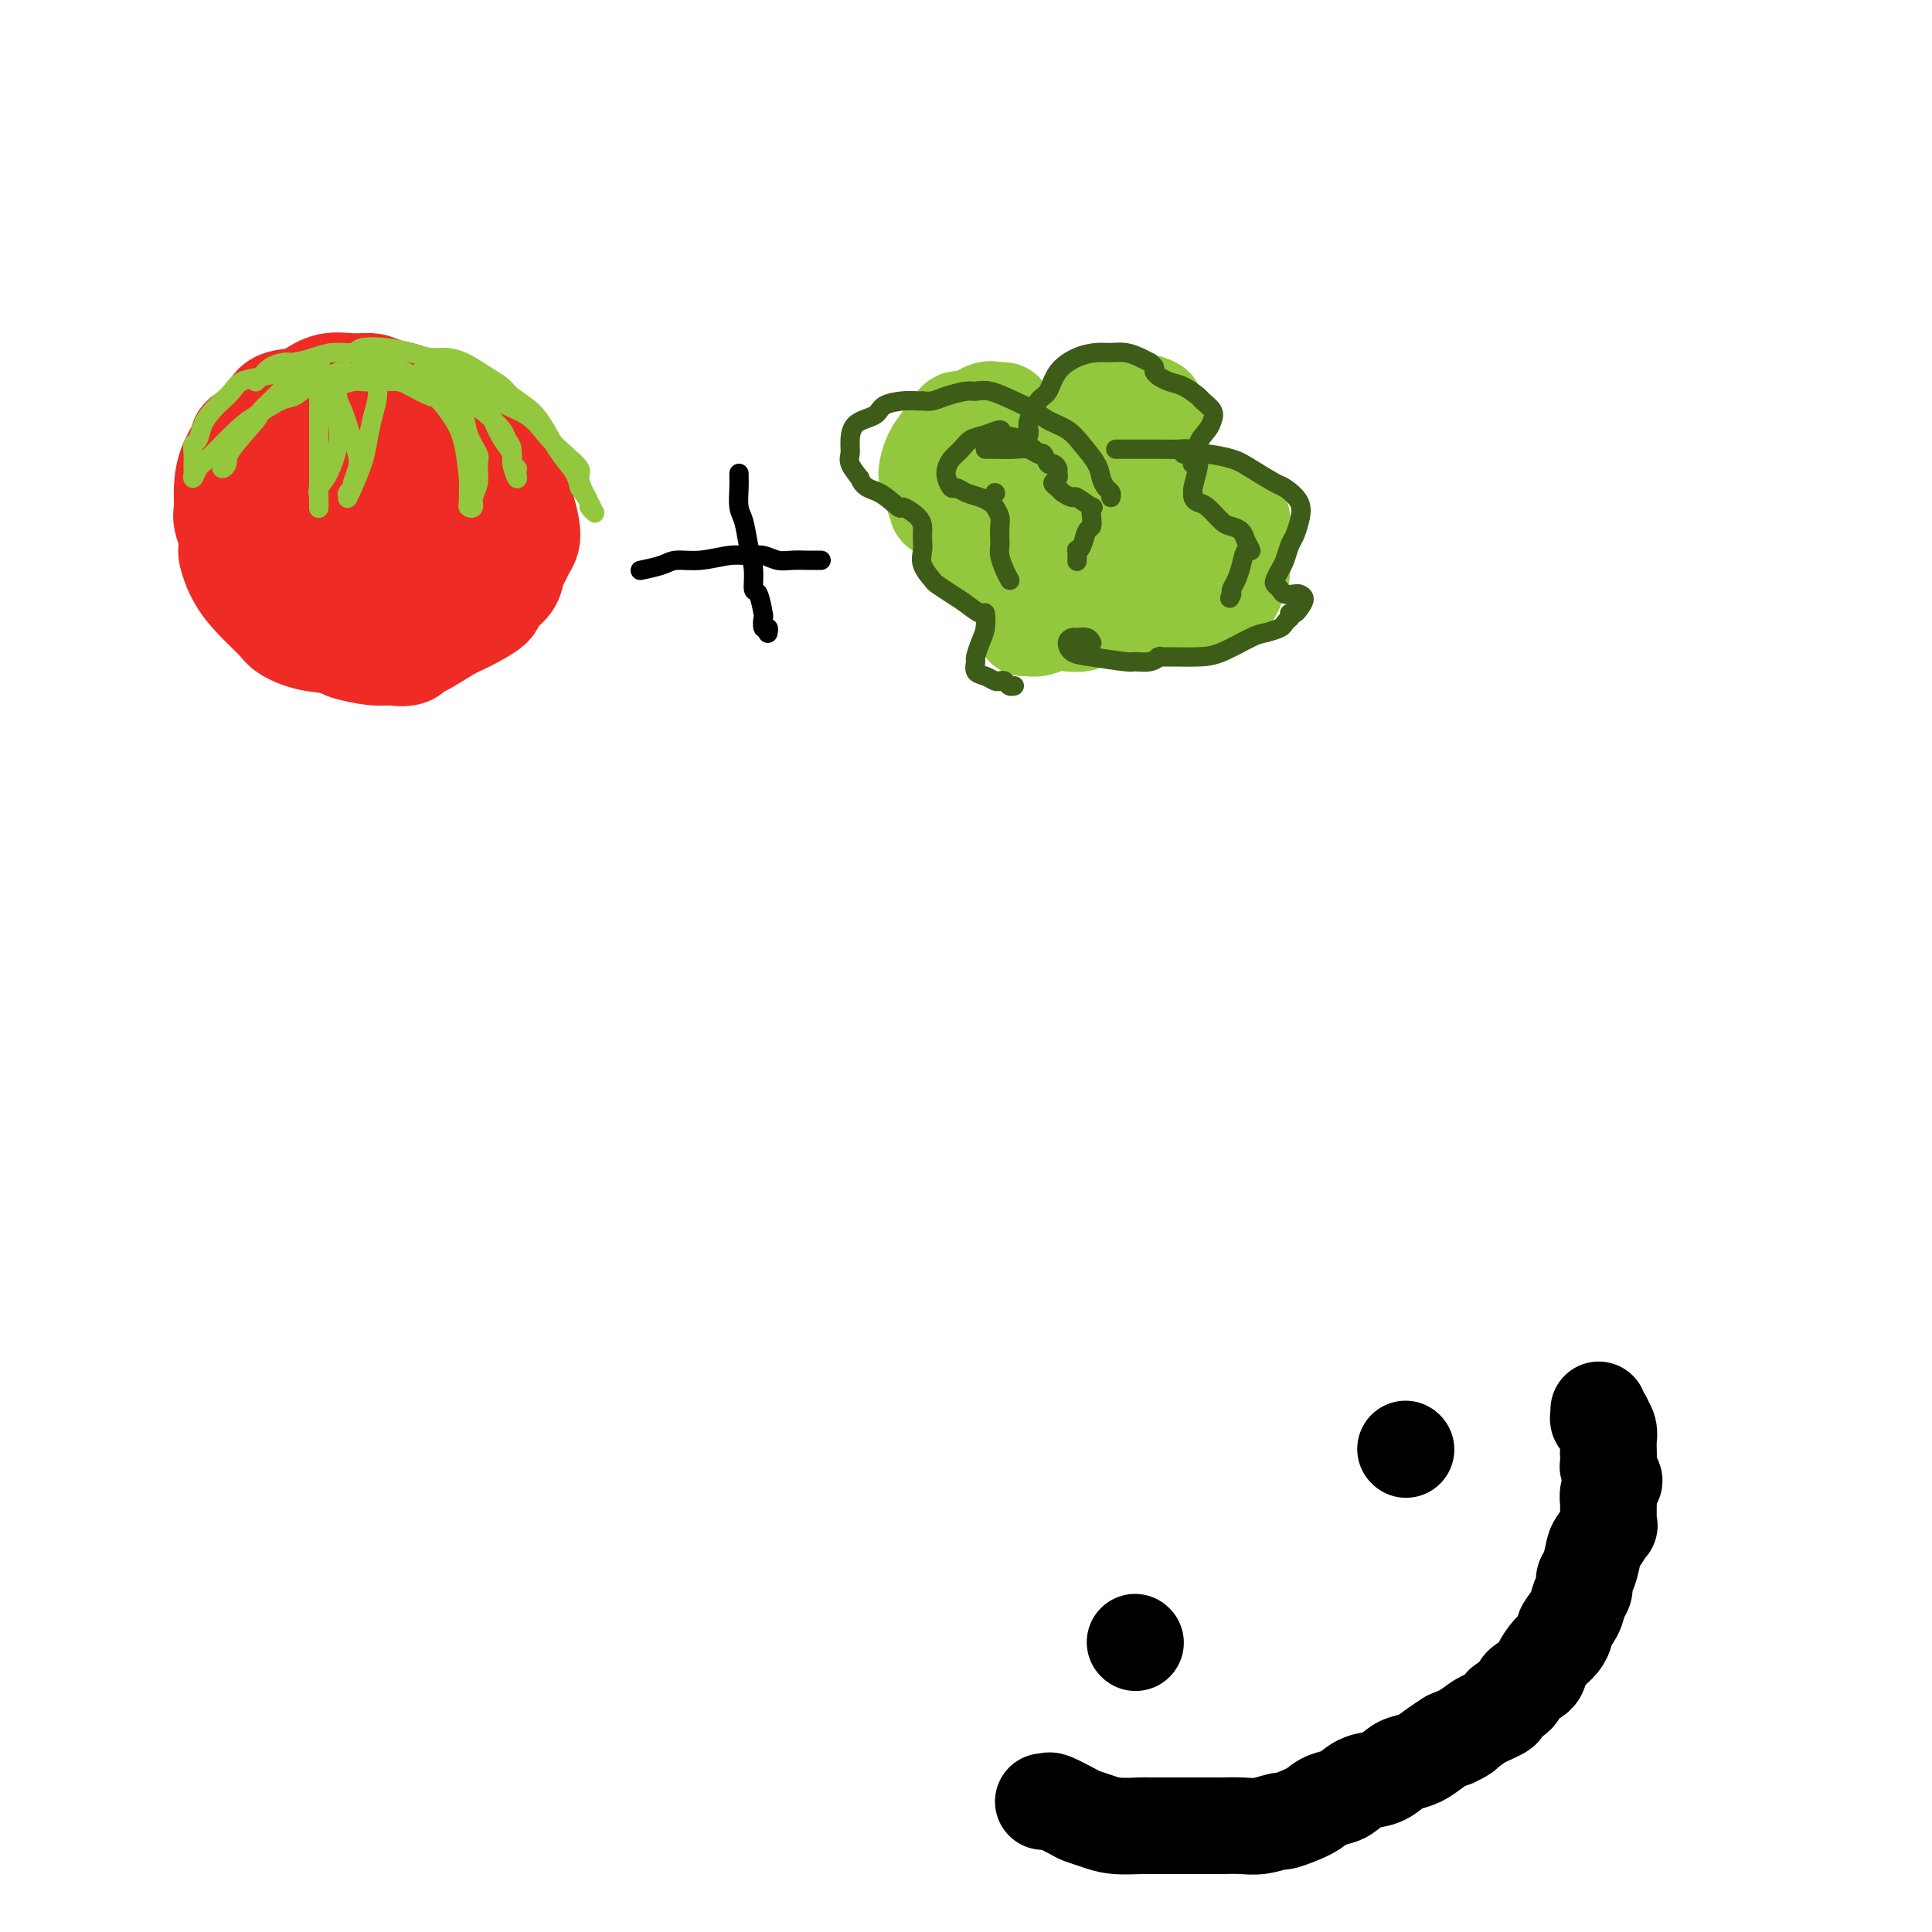 <svg viewBox='0 0 400 400' version='1.1' xmlns='http://www.w3.org/2000/svg' xmlns:xlink='http://www.w3.org/1999/xlink'><g fill='none' stroke='#EE2B24' stroke-width='20' stroke-linecap='round' stroke-linejoin='round'><path d='M69,99c0.000,0.000 0.100,0.100 0.1,0.1'/><path d='M62,97c-0.015,0.294 -0.029,0.589 0,1c0.029,0.411 0.103,0.940 0,2c-0.103,1.060 -0.383,2.651 0,4c0.383,1.349 1.430,2.456 2,3c0.570,0.544 0.661,0.523 1,1c0.339,0.477 0.924,1.450 2,2c1.076,0.550 2.644,0.676 4,1c1.356,0.324 2.500,0.845 3,1c0.500,0.155 0.358,-0.056 1,0c0.642,0.056 2.070,0.378 3,0c0.930,-0.378 1.363,-1.456 2,-2c0.637,-0.544 1.477,-0.556 2,-1c0.523,-0.444 0.730,-1.322 1,-2c0.270,-0.678 0.605,-1.157 1,-2c0.395,-0.843 0.851,-2.049 1,-3c0.149,-0.951 -0.010,-1.645 0,-2c0.010,-0.355 0.188,-0.370 0,-1c-0.188,-0.630 -0.743,-1.874 -1,-3c-0.257,-1.126 -0.217,-2.134 -1,-3c-0.783,-0.866 -2.388,-1.591 -3,-2c-0.612,-0.409 -0.232,-0.501 -1,-1c-0.768,-0.499 -2.684,-1.403 -4,-2c-1.316,-0.597 -2.032,-0.887 -3,-1c-0.968,-0.113 -2.188,-0.050 -3,0c-0.812,0.050 -1.218,0.085 -2,0c-0.782,-0.085 -1.941,-0.292 -3,0c-1.059,0.292 -2.017,1.083 -3,2c-0.983,0.917 -1.992,1.958 -3,3'/><path d='M58,92c-1.098,0.985 -0.842,0.948 -1,2c-0.158,1.052 -0.730,3.195 -1,5c-0.270,1.805 -0.239,3.274 0,5c0.239,1.726 0.687,3.709 1,5c0.313,1.291 0.491,1.891 1,3c0.509,1.109 1.349,2.729 2,4c0.651,1.271 1.113,2.195 2,3c0.887,0.805 2.198,1.491 3,2c0.802,0.509 1.095,0.842 2,1c0.905,0.158 2.422,0.140 4,0c1.578,-0.140 3.216,-0.402 5,-1c1.784,-0.598 3.714,-1.530 5,-2c1.286,-0.470 1.927,-0.477 3,-1c1.073,-0.523 2.578,-1.563 4,-3c1.422,-1.437 2.761,-3.273 4,-5c1.239,-1.727 2.378,-3.346 3,-4c0.622,-0.654 0.726,-0.343 1,-1c0.274,-0.657 0.716,-2.281 1,-4c0.284,-1.719 0.410,-3.534 0,-5c-0.410,-1.466 -1.354,-2.582 -2,-3c-0.646,-0.418 -0.993,-0.136 -2,-1c-1.007,-0.864 -2.673,-2.872 -4,-4c-1.327,-1.128 -2.315,-1.376 -4,-2c-1.685,-0.624 -4.068,-1.624 -5,-2c-0.932,-0.376 -0.411,-0.128 -1,0c-0.589,0.128 -2.286,0.136 -4,0c-1.714,-0.136 -3.446,-0.418 -5,0c-1.554,0.418 -2.932,1.535 -4,2c-1.068,0.465 -1.826,0.279 -3,1c-1.174,0.721 -2.764,2.349 -4,4c-1.236,1.651 -2.118,3.326 -3,5'/><path d='M56,96c-1.473,2.011 -1.657,2.539 -2,4c-0.343,1.461 -0.847,3.856 -1,5c-0.153,1.144 0.044,1.036 0,2c-0.044,0.964 -0.330,3.001 0,5c0.330,1.999 1.275,3.959 2,5c0.725,1.041 1.228,1.163 2,2c0.772,0.837 1.811,2.390 3,4c1.189,1.610 2.528,3.275 4,4c1.472,0.725 3.078,0.508 5,1c1.922,0.492 4.160,1.694 6,2c1.840,0.306 3.283,-0.285 5,-1c1.717,-0.715 3.707,-1.554 5,-2c1.293,-0.446 1.890,-0.497 3,-1c1.110,-0.503 2.732,-1.456 4,-3c1.268,-1.544 2.181,-3.679 3,-5c0.819,-1.321 1.545,-1.827 2,-3c0.455,-1.173 0.641,-3.014 1,-4c0.359,-0.986 0.892,-1.117 1,-2c0.108,-0.883 -0.208,-2.519 0,-4c0.208,-1.481 0.940,-2.808 1,-4c0.060,-1.192 -0.551,-2.248 -1,-3c-0.449,-0.752 -0.738,-1.198 -1,-2c-0.262,-0.802 -0.499,-1.958 -1,-3c-0.501,-1.042 -1.265,-1.970 -2,-3c-0.735,-1.030 -1.439,-2.160 -2,-3c-0.561,-0.840 -0.979,-1.388 -2,-2c-1.021,-0.612 -2.645,-1.288 -4,-2c-1.355,-0.712 -2.442,-1.461 -4,-2c-1.558,-0.539 -3.588,-0.868 -5,-1c-1.412,-0.132 -2.206,-0.066 -3,0'/><path d='M75,80c-3.096,-0.889 -2.837,-0.610 -4,0c-1.163,0.610 -3.747,1.551 -5,2c-1.253,0.449 -1.175,0.407 -2,1c-0.825,0.593 -2.553,1.823 -4,3c-1.447,1.177 -2.612,2.302 -4,4c-1.388,1.698 -2.999,3.968 -4,5c-1.001,1.032 -1.394,0.826 -2,2c-0.606,1.174 -1.426,3.727 -2,6c-0.574,2.273 -0.903,4.267 -1,6c-0.097,1.733 0.037,3.206 0,4c-0.037,0.794 -0.244,0.908 0,2c0.244,1.092 0.940,3.161 2,5c1.060,1.839 2.485,3.448 4,5c1.515,1.552 3.119,3.047 4,4c0.881,0.953 1.038,1.362 2,2c0.962,0.638 2.728,1.503 5,2c2.272,0.497 5.048,0.625 7,1c1.952,0.375 3.079,0.996 5,1c1.921,0.004 4.635,-0.608 6,-1c1.365,-0.392 1.382,-0.564 3,-1c1.618,-0.436 4.837,-1.135 7,-2c2.163,-0.865 3.271,-1.897 5,-3c1.729,-1.103 4.079,-2.277 5,-3c0.921,-0.723 0.414,-0.994 1,-2c0.586,-1.006 2.264,-2.747 3,-4c0.736,-1.253 0.530,-2.018 1,-3c0.470,-0.982 1.615,-2.180 2,-3c0.385,-0.820 0.010,-1.261 0,-2c-0.010,-0.739 0.343,-1.776 0,-3c-0.343,-1.224 -1.384,-2.635 -2,-4c-0.616,-1.365 -0.808,-2.682 -1,-4'/><path d='M106,100c-0.864,-2.253 -1.523,-1.386 -2,-2c-0.477,-0.614 -0.770,-2.710 -2,-4c-1.230,-1.290 -3.395,-1.774 -5,-3c-1.605,-1.226 -2.649,-3.193 -3,-4c-0.351,-0.807 -0.008,-0.455 -1,-1c-0.992,-0.545 -3.321,-1.988 -5,-3c-1.679,-1.012 -2.710,-1.593 -4,-2c-1.290,-0.407 -2.840,-0.638 -4,-1c-1.160,-0.362 -1.932,-0.853 -3,-1c-1.068,-0.147 -2.433,0.052 -4,0c-1.567,-0.052 -3.338,-0.355 -5,0c-1.662,0.355 -3.216,1.370 -4,2c-0.784,0.630 -0.797,0.877 -2,1c-1.203,0.123 -3.597,0.121 -5,1c-1.403,0.879 -1.816,2.639 -3,4c-1.184,1.361 -3.140,2.321 -4,3c-0.860,0.679 -0.624,1.075 -1,2c-0.376,0.925 -1.363,2.378 -2,4c-0.637,1.622 -0.923,3.412 -1,5c-0.077,1.588 0.057,2.974 0,4c-0.057,1.026 -0.303,1.690 0,3c0.303,1.310 1.155,3.265 2,5c0.845,1.735 1.684,3.252 3,5c1.316,1.748 3.109,3.729 4,5c0.891,1.271 0.879,1.832 2,3c1.121,1.168 3.374,2.944 5,4c1.626,1.056 2.626,1.394 4,2c1.374,0.606 3.121,1.482 4,2c0.879,0.518 0.891,0.678 2,1c1.109,0.322 3.317,0.806 5,1c1.683,0.194 2.842,0.097 4,0'/><path d='M81,136c4.020,0.719 4.570,-0.483 5,-1c0.430,-0.517 0.739,-0.350 2,-1c1.261,-0.650 3.473,-2.116 5,-3c1.527,-0.884 2.370,-1.185 4,-2c1.630,-0.815 4.047,-2.144 5,-3c0.953,-0.856 0.440,-1.241 1,-2c0.560,-0.759 2.192,-1.894 3,-3c0.808,-1.106 0.792,-2.185 1,-3c0.208,-0.815 0.641,-1.367 1,-2c0.359,-0.633 0.644,-1.348 1,-2c0.356,-0.652 0.782,-1.241 1,-2c0.218,-0.759 0.226,-1.689 0,-3c-0.226,-1.311 -0.686,-3.004 -1,-4c-0.314,-0.996 -0.481,-1.296 -1,-2c-0.519,-0.704 -1.390,-1.811 -2,-3c-0.610,-1.189 -0.959,-2.461 -2,-4c-1.041,-1.539 -2.776,-3.344 -4,-4c-1.224,-0.656 -1.939,-0.163 -3,-1c-1.061,-0.837 -2.468,-3.003 -4,-4c-1.532,-0.997 -3.188,-0.824 -5,-1c-1.812,-0.176 -3.778,-0.702 -5,-1c-1.222,-0.298 -1.699,-0.369 -3,0c-1.301,0.369 -3.427,1.176 -5,2c-1.573,0.824 -2.592,1.664 -3,2c-0.408,0.336 -0.204,0.168 0,0'/></g>
<g fill='none' stroke='#93C83E' stroke-width='20' stroke-linecap='round' stroke-linejoin='round'><path d='M197,102c0.230,0.803 0.460,1.607 1,2c0.540,0.393 1.391,0.376 2,1c0.609,0.624 0.975,1.889 2,4c1.025,2.111 2.707,5.068 4,7c1.293,1.932 2.197,2.839 3,4c0.803,1.161 1.505,2.577 2,3c0.495,0.423 0.781,-0.148 1,0c0.219,0.148 0.369,1.013 0,1c-0.369,-0.013 -1.258,-0.904 -2,-2c-0.742,-1.096 -1.337,-2.396 -2,-3c-0.663,-0.604 -1.392,-0.513 -3,-2c-1.608,-1.487 -4.094,-4.551 -5,-6c-0.906,-1.449 -0.232,-1.284 -1,-2c-0.768,-0.716 -2.977,-2.312 -4,-3c-1.023,-0.688 -0.860,-0.467 -1,-1c-0.140,-0.533 -0.583,-1.821 -1,-3c-0.417,-1.179 -0.809,-2.251 -1,-3c-0.191,-0.749 -0.180,-1.176 0,-2c0.180,-0.824 0.531,-2.046 1,-3c0.469,-0.954 1.057,-1.639 2,-3c0.943,-1.361 2.242,-3.398 3,-4c0.758,-0.602 0.976,0.230 2,0c1.024,-0.230 2.852,-1.524 4,-2c1.148,-0.476 1.614,-0.136 2,0c0.386,0.136 0.693,0.068 1,0'/><path d='M207,85c1.559,-0.175 0.957,0.386 1,1c0.043,0.614 0.731,1.281 1,2c0.269,0.719 0.118,1.489 0,3c-0.118,1.511 -0.202,3.764 0,5c0.202,1.236 0.689,1.455 1,2c0.311,0.545 0.447,1.416 1,2c0.553,0.584 1.524,0.882 2,1c0.476,0.118 0.456,0.056 1,0c0.544,-0.056 1.653,-0.106 3,0c1.347,0.106 2.931,0.369 4,1c1.069,0.631 1.622,1.629 2,2c0.378,0.371 0.581,0.116 1,0c0.419,-0.116 1.055,-0.092 1,1c-0.055,1.092 -0.799,3.253 -1,4c-0.201,0.747 0.142,0.081 0,0c-0.142,-0.081 -0.770,0.422 -1,1c-0.230,0.578 -0.062,1.230 0,2c0.062,0.770 0.016,1.659 0,2c-0.016,0.341 -0.004,0.134 0,0c0.004,-0.134 0.001,-0.193 0,0c-0.001,0.193 -0.000,0.640 0,1c0.000,0.360 0.000,0.632 0,1c-0.000,0.368 -0.000,0.831 0,1c0.000,0.169 0.000,0.045 0,0c-0.000,-0.045 -0.000,-0.012 0,0c0.000,0.012 0.000,0.003 0,0c-0.000,-0.003 -0.000,-0.002 0,0'/><path d='M218,91c-0.122,-0.386 -0.245,-0.773 0,-1c0.245,-0.227 0.857,-0.295 2,-1c1.143,-0.705 2.819,-2.046 4,-3c1.181,-0.954 1.869,-1.520 3,-2c1.131,-0.480 2.706,-0.872 4,-1c1.294,-0.128 2.308,0.009 3,0c0.692,-0.009 1.061,-0.164 2,0c0.939,0.164 2.448,0.647 3,1c0.552,0.353 0.148,0.574 0,1c-0.148,0.426 -0.040,1.056 0,2c0.040,0.944 0.013,2.203 0,3c-0.013,0.797 -0.013,1.133 0,2c0.013,0.867 0.038,2.264 0,3c-0.038,0.736 -0.137,0.811 0,1c0.137,0.189 0.512,0.491 1,1c0.488,0.509 1.088,1.224 2,2c0.912,0.776 2.136,1.612 3,2c0.864,0.388 1.368,0.329 2,1c0.632,0.671 1.393,2.073 2,3c0.607,0.927 1.059,1.377 1,2c-0.059,0.623 -0.628,1.417 -1,2c-0.372,0.583 -0.545,0.954 -1,2c-0.455,1.046 -1.190,2.767 -2,4c-0.810,1.233 -1.695,1.977 -3,3c-1.305,1.023 -3.030,2.326 -4,3c-0.970,0.674 -1.184,0.720 -2,1c-0.816,0.280 -2.233,0.794 -3,1c-0.767,0.206 -0.883,0.103 -1,0'/><path d='M233,123c-2.460,1.238 -2.109,0.332 -2,0c0.109,-0.332 -0.022,-0.089 0,0c0.022,0.089 0.198,0.024 0,0c-0.198,-0.024 -0.771,-0.007 -1,0c-0.229,0.007 -0.115,0.003 0,0'/><path d='M213,122c-0.057,0.025 -0.114,0.050 0,0c0.114,-0.050 0.399,-0.176 2,-1c1.601,-0.824 4.517,-2.346 6,-3c1.483,-0.654 1.534,-0.441 3,-1c1.466,-0.559 4.346,-1.891 7,-3c2.654,-1.109 5.081,-1.996 7,-3c1.919,-1.004 3.329,-2.127 5,-3c1.671,-0.873 3.604,-1.496 5,-2c1.396,-0.504 2.255,-0.887 3,-1c0.745,-0.113 1.375,0.045 2,0c0.625,-0.045 1.244,-0.294 2,0c0.756,0.294 1.649,1.129 2,2c0.351,0.871 0.161,1.777 0,2c-0.161,0.223 -0.292,-0.239 0,0c0.292,0.239 1.006,1.178 1,2c-0.006,0.822 -0.734,1.526 -1,2c-0.266,0.474 -0.071,0.718 0,1c0.071,0.282 0.019,0.600 0,1c-0.019,0.400 -0.004,0.880 0,1c0.004,0.120 -0.002,-0.120 0,0c0.002,0.120 0.011,0.599 0,1c-0.011,0.401 -0.041,0.723 0,1c0.041,0.277 0.155,0.508 0,1c-0.155,0.492 -0.577,1.246 -1,2'/><path d='M256,121c-0.518,2.531 -1.312,1.860 -2,2c-0.688,0.140 -1.270,1.091 -2,2c-0.730,0.909 -1.610,1.774 -3,2c-1.390,0.226 -3.292,-0.188 -5,0c-1.708,0.188 -3.222,0.979 -5,1c-1.778,0.021 -3.821,-0.726 -5,-1c-1.179,-0.274 -1.496,-0.074 -2,0c-0.504,0.074 -1.197,0.024 -2,0c-0.803,-0.024 -1.716,-0.022 -2,0c-0.284,0.022 0.062,0.062 0,0c-0.062,-0.062 -0.533,-0.227 -1,0c-0.467,0.227 -0.929,0.844 -1,1c-0.071,0.156 0.248,-0.151 0,0c-0.248,0.151 -1.064,0.758 -2,1c-0.936,0.242 -1.992,0.117 -3,0c-1.008,-0.117 -1.969,-0.228 -3,0c-1.031,0.228 -2.132,0.793 -3,1c-0.868,0.207 -1.503,0.056 -2,0c-0.497,-0.056 -0.856,-0.016 -1,0c-0.144,0.016 -0.072,0.008 0,0'/></g>
<g fill='none' stroke='#000000' stroke-width='4' stroke-linecap='round' stroke-linejoin='round'><path d='M133,118c-0.392,0.081 -0.783,0.161 0,0c0.783,-0.161 2.741,-0.565 4,-1c1.259,-0.435 1.821,-0.902 3,-1c1.179,-0.098 2.976,0.174 5,0c2.024,-0.174 4.274,-0.793 6,-1c1.726,-0.207 2.928,-0.003 4,0c1.072,0.003 2.013,-0.195 3,0c0.987,0.195 2.018,0.784 3,1c0.982,0.216 1.913,0.058 3,0c1.087,-0.058 2.330,-0.015 3,0c0.670,0.015 0.767,0.004 1,0c0.233,-0.004 0.601,-0.001 1,0c0.399,0.001 0.828,0.000 1,0c0.172,-0.000 0.086,-0.000 0,0'/><path d='M153,98c-0.007,0.302 -0.013,0.603 0,1c0.013,0.397 0.046,0.888 0,2c-0.046,1.112 -0.171,2.845 0,4c0.171,1.155 0.637,1.731 1,3c0.363,1.269 0.623,3.230 1,5c0.377,1.770 0.872,3.348 1,5c0.128,1.652 -0.110,3.379 0,4c0.110,0.621 0.569,0.137 1,1c0.431,0.863 0.833,3.072 1,4c0.167,0.928 0.097,0.574 0,1c-0.097,0.426 -0.222,1.631 0,2c0.222,0.369 0.792,-0.097 1,0c0.208,0.097 0.056,0.758 0,1c-0.056,0.242 -0.015,0.065 0,0c0.015,-0.065 0.004,-0.017 0,0c-0.004,0.017 -0.001,0.005 0,0c0.001,-0.005 0.000,-0.001 0,0c-0.000,0.001 -0.000,0.001 0,0'/></g>
<g fill='none' stroke='#93C83E' stroke-width='4' stroke-linecap='round' stroke-linejoin='round'><path d='M62,76c-0.711,-0.088 -1.422,-0.175 -2,0c-0.578,0.175 -1.022,0.613 -2,1c-0.978,0.387 -2.488,0.722 -4,1c-1.512,0.278 -3.025,0.500 -4,1c-0.975,0.500 -1.413,1.279 -2,2c-0.587,0.721 -1.324,1.382 -2,2c-0.676,0.618 -1.291,1.191 -2,2c-0.709,0.809 -1.510,1.854 -2,3c-0.490,1.146 -0.667,2.392 -1,3c-0.333,0.608 -0.821,0.578 -1,1c-0.179,0.422 -0.049,1.296 0,2c0.049,0.704 0.016,1.239 0,2c-0.016,0.761 -0.016,1.747 0,2c0.016,0.253 0.049,-0.226 0,0c-0.049,0.226 -0.178,1.156 0,1c0.178,-0.156 0.663,-1.397 1,-2c0.337,-0.603 0.526,-0.566 2,-2c1.474,-1.434 4.231,-4.338 6,-6c1.769,-1.662 2.549,-2.081 4,-3c1.451,-0.919 3.575,-2.339 5,-3c1.425,-0.661 2.153,-0.563 3,-1c0.847,-0.437 1.813,-1.411 3,-2c1.187,-0.589 2.593,-0.795 4,-1'/><path d='M68,79c3.016,-1.309 3.057,-1.083 3,-1c-0.057,0.083 -0.212,0.023 0,0c0.212,-0.023 0.790,-0.010 1,0c0.210,0.010 0.053,0.017 0,0c-0.053,-0.017 -0.002,-0.058 0,0c0.002,0.058 -0.045,0.215 0,0c0.045,-0.215 0.183,-0.803 0,-1c-0.183,-0.197 -0.687,-0.002 -1,0c-0.313,0.002 -0.435,-0.189 -1,0c-0.565,0.189 -1.573,0.758 -3,1c-1.427,0.242 -3.272,0.155 -5,1c-1.728,0.845 -3.338,2.620 -5,4c-1.662,1.380 -3.377,2.363 -4,3c-0.623,0.637 -0.153,0.927 -1,2c-0.847,1.073 -3.011,2.927 -4,4c-0.989,1.073 -0.802,1.364 -1,2c-0.198,0.636 -0.781,1.618 -1,2c-0.219,0.382 -0.074,0.163 0,0c0.074,-0.163 0.077,-0.271 0,0c-0.077,0.271 -0.233,0.922 0,1c0.233,0.078 0.856,-0.419 1,-1c0.144,-0.581 -0.190,-1.248 1,-3c1.190,-1.752 3.905,-4.588 5,-6c1.095,-1.412 0.570,-1.401 1,-2c0.430,-0.599 1.814,-1.810 3,-3c1.186,-1.190 2.174,-2.360 3,-3c0.826,-0.640 1.492,-0.749 2,-1c0.508,-0.251 0.860,-0.643 1,-1c0.140,-0.357 0.070,-0.678 0,-1'/><path d='M63,76c2.735,-3.110 1.073,-0.886 1,0c-0.073,0.886 1.445,0.433 2,0c0.555,-0.433 0.149,-0.845 0,-1c-0.149,-0.155 -0.040,-0.051 0,0c0.040,0.051 0.011,0.051 0,0c-0.011,-0.051 -0.003,-0.153 0,0c0.003,0.153 0.001,0.562 0,1c-0.001,0.438 -0.000,0.904 0,1c0.000,0.096 0.000,-0.177 0,0c-0.000,0.177 -0.000,0.804 0,2c0.000,1.196 0.000,2.959 0,4c-0.000,1.041 -0.000,1.358 0,2c0.000,0.642 0.000,1.607 0,3c-0.000,1.393 -0.000,3.213 0,4c0.000,0.787 0.000,0.539 0,1c-0.000,0.461 -0.000,1.629 0,3c0.000,1.371 0.000,2.945 0,4c-0.000,1.055 -0.000,1.591 0,2c0.000,0.409 0.000,0.692 0,1c-0.000,0.308 -0.002,0.641 0,1c0.002,0.359 0.006,0.745 0,1c-0.006,0.255 -0.022,0.378 0,0c0.022,-0.378 0.083,-1.259 0,-2c-0.083,-0.741 -0.309,-1.344 0,-2c0.309,-0.656 1.155,-1.366 2,-3c0.845,-1.634 1.690,-4.190 2,-6c0.310,-1.810 0.083,-2.872 0,-4c-0.083,-1.128 -0.024,-2.322 0,-3c0.024,-0.678 0.012,-0.839 0,-1'/><path d='M70,84c0.231,-3.493 -1.192,-2.726 -2,-3c-0.808,-0.274 -1.000,-1.589 -1,-2c-0.000,-0.411 0.192,0.083 0,0c-0.192,-0.083 -0.766,-0.741 -1,-1c-0.234,-0.259 -0.126,-0.117 0,0c0.126,0.117 0.272,0.208 1,1c0.728,0.792 2.038,2.284 3,4c0.962,1.716 1.574,3.658 2,5c0.426,1.342 0.665,2.086 1,3c0.335,0.914 0.765,1.999 1,3c0.235,1.001 0.273,1.918 0,3c-0.273,1.082 -0.858,2.329 -1,3c-0.142,0.671 0.160,0.765 0,1c-0.160,0.235 -0.782,0.611 -1,1c-0.218,0.389 -0.031,0.791 0,1c0.031,0.209 -0.094,0.226 0,0c0.094,-0.226 0.407,-0.696 1,-2c0.593,-1.304 1.466,-3.442 2,-5c0.534,-1.558 0.727,-2.535 1,-4c0.273,-1.465 0.624,-3.418 1,-5c0.376,-1.582 0.778,-2.794 1,-4c0.222,-1.206 0.266,-2.406 0,-3c-0.266,-0.594 -0.841,-0.583 -1,-1c-0.159,-0.417 0.097,-1.262 0,-2c-0.097,-0.738 -0.549,-1.369 -1,-2'/><path d='M76,75c-0.536,-1.177 -0.876,-0.119 -1,0c-0.124,0.119 -0.033,-0.701 0,-1c0.033,-0.299 0.009,-0.077 0,0c-0.009,0.077 -0.001,0.009 0,0c0.001,-0.009 -0.003,0.041 0,0c0.003,-0.041 0.013,-0.174 1,0c0.987,0.174 2.950,0.656 4,1c1.050,0.344 1.189,0.552 2,1c0.811,0.448 2.296,1.137 4,2c1.704,0.863 3.627,1.902 5,3c1.373,1.098 2.196,2.256 3,3c0.804,0.744 1.590,1.073 2,2c0.410,0.927 0.446,2.450 1,4c0.554,1.550 1.628,3.127 2,4c0.372,0.873 0.043,1.044 0,2c-0.043,0.956 0.199,2.699 0,4c-0.199,1.301 -0.838,2.160 -1,3c-0.162,0.840 0.153,1.659 0,2c-0.153,0.341 -0.776,0.202 -1,0c-0.224,-0.202 -0.051,-0.468 0,-1c0.051,-0.532 -0.021,-1.330 0,-2c0.021,-0.670 0.134,-1.211 0,-3c-0.134,-1.789 -0.517,-4.825 -1,-7c-0.483,-2.175 -1.068,-3.490 -2,-5c-0.932,-1.510 -2.213,-3.214 -3,-4c-0.787,-0.786 -1.082,-0.653 -2,-1c-0.918,-0.347 -2.459,-1.173 -4,-2'/><path d='M85,80c-2.238,-1.314 -3.335,-1.098 -5,-1c-1.665,0.098 -3.900,0.079 -5,0c-1.100,-0.079 -1.067,-0.216 -2,0c-0.933,0.216 -2.832,0.786 -4,1c-1.168,0.214 -1.604,0.073 -2,0c-0.396,-0.073 -0.752,-0.079 -1,0c-0.248,0.079 -0.386,0.244 0,0c0.386,-0.244 1.297,-0.895 2,-1c0.703,-0.105 1.197,0.337 3,0c1.803,-0.337 4.915,-1.455 7,-2c2.085,-0.545 3.141,-0.519 5,0c1.859,0.519 4.519,1.532 6,2c1.481,0.468 1.783,0.391 3,1c1.217,0.609 3.349,1.905 5,3c1.651,1.095 2.819,1.988 4,3c1.181,1.012 2.373,2.142 3,3c0.627,0.858 0.690,1.445 1,2c0.310,0.555 0.867,1.079 1,2c0.133,0.921 -0.159,2.239 0,3c0.159,0.761 0.771,0.965 1,1c0.229,0.035 0.077,-0.097 0,0c-0.077,0.097 -0.079,0.424 0,1c0.079,0.576 0.239,1.400 0,1c-0.239,-0.400 -0.879,-2.025 -1,-3c-0.121,-0.975 0.275,-1.301 0,-2c-0.275,-0.699 -1.221,-1.771 -2,-3c-0.779,-1.229 -1.389,-2.614 -2,-4'/><path d='M102,87c-1.092,-2.465 -1.321,-2.626 -2,-3c-0.679,-0.374 -1.807,-0.961 -3,-2c-1.193,-1.039 -2.449,-2.531 -3,-3c-0.551,-0.469 -0.397,0.085 -1,0c-0.603,-0.085 -1.964,-0.807 -3,-1c-1.036,-0.193 -1.746,0.145 -2,0c-0.254,-0.145 -0.051,-0.771 0,-1c0.051,-0.229 -0.050,-0.061 0,0c0.050,0.061 0.252,0.015 0,0c-0.252,-0.015 -0.957,0.002 -1,0c-0.043,-0.002 0.577,-0.023 1,0c0.423,0.023 0.648,0.088 1,0c0.352,-0.088 0.832,-0.331 2,0c1.168,0.331 3.025,1.235 5,2c1.975,0.765 4.068,1.391 5,2c0.932,0.609 0.702,1.203 2,2c1.298,0.797 4.123,1.798 6,3c1.877,1.202 2.807,2.605 4,4c1.193,1.395 2.649,2.783 4,4c1.351,1.217 2.596,2.262 3,3c0.404,0.738 -0.032,1.168 0,2c0.032,0.832 0.531,2.067 1,3c0.469,0.933 0.908,1.565 1,2c0.092,0.435 -0.163,0.672 0,1c0.163,0.328 0.745,0.748 1,1c0.255,0.252 0.184,0.337 0,0c-0.184,-0.337 -0.481,-1.096 -1,-2c-0.519,-0.904 -1.259,-1.952 -2,-3'/><path d='M120,101c-0.394,-1.122 -0.378,-1.928 -1,-3c-0.622,-1.072 -1.881,-2.409 -3,-4c-1.119,-1.591 -2.097,-3.436 -3,-5c-0.903,-1.564 -1.732,-2.846 -3,-4c-1.268,-1.154 -2.976,-2.180 -4,-3c-1.024,-0.820 -1.365,-1.434 -2,-2c-0.635,-0.566 -1.565,-1.083 -3,-2c-1.435,-0.917 -3.376,-2.235 -5,-3c-1.624,-0.765 -2.933,-0.977 -4,-1c-1.067,-0.023 -1.894,0.141 -3,0c-1.106,-0.141 -2.490,-0.589 -4,-1c-1.510,-0.411 -3.144,-0.787 -5,-1c-1.856,-0.213 -3.933,-0.263 -5,0c-1.067,0.263 -1.124,0.841 -2,1c-0.876,0.159 -2.570,-0.099 -4,0c-1.430,0.099 -2.596,0.555 -4,1c-1.404,0.445 -3.045,0.879 -4,1c-0.955,0.121 -1.222,-0.073 -2,0c-0.778,0.073 -2.065,0.412 -3,1c-0.935,0.588 -1.519,1.426 -2,2c-0.481,0.574 -0.860,0.885 -1,1c-0.140,0.115 -0.040,0.033 0,0c0.040,-0.033 0.020,-0.016 0,0'/></g>
<g fill='none' stroke='#3D5C18' stroke-width='4' stroke-linecap='round' stroke-linejoin='round'><path d='M206,102c0.000,0.000 0.100,0.100 0.1,0.1'/><path d='M204,93c0.410,0.003 0.821,0.005 1,0c0.179,-0.005 0.128,-0.018 1,0c0.872,0.018 2.667,0.065 4,0c1.333,-0.065 2.202,-0.243 3,0c0.798,0.243 1.524,0.905 2,1c0.476,0.095 0.702,-0.378 1,0c0.298,0.378 0.670,1.607 1,2c0.330,0.393 0.620,-0.049 1,0c0.380,0.049 0.851,0.591 1,1c0.149,0.409 -0.025,0.687 0,1c0.025,0.313 0.249,0.663 0,1c-0.249,0.337 -0.970,0.663 -1,1c-0.030,0.337 0.630,0.687 1,1c0.370,0.313 0.449,0.590 1,1c0.551,0.410 1.573,0.953 2,1c0.427,0.047 0.259,-0.401 1,0c0.741,0.401 2.392,1.649 3,2c0.608,0.351 0.174,-0.197 0,0c-0.174,0.197 -0.089,1.139 0,2c0.089,0.861 0.182,1.640 0,2c-0.182,0.360 -0.637,0.300 -1,1c-0.363,0.700 -0.633,2.160 -1,3c-0.367,0.840 -0.830,1.060 -1,1c-0.170,-0.060 -0.046,-0.401 0,0c0.046,0.401 0.013,1.543 0,2c-0.013,0.457 -0.007,0.228 0,0'/><path d='M215,94c-0.308,-0.334 -0.616,-0.669 -1,-1c-0.384,-0.331 -0.844,-0.660 -1,-1c-0.156,-0.340 -0.009,-0.691 -1,-1c-0.991,-0.309 -3.119,-0.574 -4,-1c-0.881,-0.426 -0.516,-1.012 -1,-1c-0.484,0.012 -1.818,0.622 -3,1c-1.182,0.378 -2.212,0.523 -3,1c-0.788,0.477 -1.332,1.284 -2,2c-0.668,0.716 -1.459,1.340 -2,2c-0.541,0.660 -0.834,1.357 -1,2c-0.166,0.643 -0.207,1.233 0,2c0.207,0.767 0.661,1.711 1,2c0.339,0.289 0.563,-0.078 1,0c0.437,0.078 1.088,0.602 2,1c0.912,0.398 2.087,0.672 3,1c0.913,0.328 1.565,0.711 2,1c0.435,0.289 0.653,0.482 1,1c0.347,0.518 0.824,1.359 1,2c0.176,0.641 0.050,1.081 0,2c-0.050,0.919 -0.024,2.317 0,3c0.024,0.683 0.045,0.653 0,1c-0.045,0.347 -0.156,1.072 0,2c0.156,0.928 0.581,2.057 1,3c0.419,0.943 0.834,1.698 1,2c0.166,0.302 0.083,0.151 0,0'/><path d='M231,93c0.742,-0.000 1.484,-0.001 2,0c0.516,0.001 0.807,0.003 2,0c1.193,-0.003 3.290,-0.012 5,0c1.710,0.012 3.034,0.045 4,0c0.966,-0.045 1.576,-0.170 2,0c0.424,0.170 0.664,0.633 1,1c0.336,0.367 0.769,0.637 1,1c0.231,0.363 0.261,0.819 0,2c-0.261,1.181 -0.811,3.088 -1,4c-0.189,0.912 -0.016,0.829 0,1c0.016,0.171 -0.123,0.595 0,1c0.123,0.405 0.509,0.790 1,1c0.491,0.210 1.087,0.244 2,1c0.913,0.756 2.144,2.235 3,3c0.856,0.765 1.337,0.815 2,1c0.663,0.185 1.509,0.503 2,1c0.491,0.497 0.626,1.172 1,2c0.374,0.828 0.986,1.808 1,2c0.014,0.192 -0.571,-0.404 -1,0c-0.429,0.404 -0.703,1.809 -1,3c-0.297,1.191 -0.619,2.167 -1,3c-0.381,0.833 -0.823,1.524 -1,2c-0.177,0.476 -0.088,0.738 0,1'/><path d='M255,123c-0.667,1.500 -0.333,0.750 0,0'/><path d='M245,94c0.758,-0.005 1.516,-0.011 2,0c0.484,0.011 0.694,0.038 1,0c0.306,-0.038 0.710,-0.142 2,0c1.290,0.142 3.467,0.529 5,1c1.533,0.471 2.422,1.024 4,2c1.578,0.976 3.846,2.373 5,3c1.154,0.627 1.196,0.485 2,1c0.804,0.515 2.370,1.689 3,3c0.630,1.311 0.324,2.760 0,4c-0.324,1.240 -0.665,2.272 -1,3c-0.335,0.728 -0.665,1.151 -1,2c-0.335,0.849 -0.675,2.125 -1,3c-0.325,0.875 -0.635,1.348 -1,2c-0.365,0.652 -0.784,1.481 -1,2c-0.216,0.519 -0.227,0.727 0,1c0.227,0.273 0.692,0.611 1,1c0.308,0.389 0.458,0.829 1,1c0.542,0.171 1.477,0.074 2,0c0.523,-0.074 0.634,-0.125 1,0c0.366,0.125 0.988,0.426 1,1c0.012,0.574 -0.584,1.422 -1,2c-0.416,0.578 -0.650,0.886 -1,1c-0.350,0.114 -0.814,0.032 -1,0c-0.186,-0.032 -0.093,-0.016 0,0'/><path d='M213,90c0.047,-0.308 0.094,-0.617 0,-1c-0.094,-0.383 -0.329,-0.841 0,-2c0.329,-1.159 1.221,-3.018 2,-4c0.779,-0.982 1.443,-1.086 2,-2c0.557,-0.914 1.006,-2.638 2,-4c0.994,-1.362 2.535,-2.362 4,-3c1.465,-0.638 2.856,-0.913 4,-1c1.144,-0.087 2.043,0.014 3,0c0.957,-0.014 1.973,-0.144 3,0c1.027,0.144 2.064,0.563 3,1c0.936,0.437 1.772,0.892 2,1c0.228,0.108 -0.150,-0.129 0,0c0.150,0.129 0.830,0.626 1,1c0.170,0.374 -0.170,0.624 0,1c0.170,0.376 0.851,0.878 1,1c0.149,0.122 -0.235,-0.137 0,0c0.235,0.137 1.090,0.670 2,1c0.910,0.330 1.876,0.459 3,1c1.124,0.541 2.404,1.495 3,2c0.596,0.505 0.506,0.561 1,1c0.494,0.439 1.573,1.263 2,2c0.427,0.737 0.202,1.389 0,2c-0.202,0.611 -0.380,1.183 -1,2c-0.620,0.817 -1.682,1.879 -2,3c-0.318,1.121 0.107,2.302 0,3c-0.107,0.698 -0.745,0.914 -1,1c-0.255,0.086 -0.128,0.043 0,0'/><path d='M230,103c0.086,-0.353 0.171,-0.706 0,-1c-0.171,-0.294 -0.600,-0.530 -1,-1c-0.400,-0.470 -0.771,-1.176 -1,-2c-0.229,-0.824 -0.315,-1.768 -1,-3c-0.685,-1.232 -1.970,-2.752 -3,-4c-1.030,-1.248 -1.805,-2.223 -3,-3c-1.195,-0.777 -2.810,-1.357 -4,-2c-1.190,-0.643 -1.955,-1.350 -3,-2c-1.045,-0.650 -2.370,-1.243 -4,-2c-1.630,-0.757 -3.567,-1.677 -5,-2c-1.433,-0.323 -2.363,-0.048 -3,0c-0.637,0.048 -0.980,-0.131 -2,0c-1.020,0.131 -2.718,0.571 -4,1c-1.282,0.429 -2.147,0.847 -3,1c-0.853,0.153 -1.692,0.041 -2,0c-0.308,-0.041 -0.084,-0.011 0,0c0.084,0.011 0.029,0.002 0,0c-0.029,-0.002 -0.032,0.001 0,0c0.032,-0.001 0.100,-0.008 0,0c-0.100,0.008 -0.366,0.030 -1,0c-0.634,-0.030 -1.634,-0.114 -3,0c-1.366,0.114 -3.098,0.425 -4,1c-0.902,0.575 -0.975,1.413 -2,2c-1.025,0.587 -3.001,0.922 -4,2c-0.999,1.078 -1.020,2.897 -1,4c0.020,1.103 0.082,1.489 0,2c-0.082,0.511 -0.309,1.146 0,2c0.309,0.854 1.155,1.927 2,3'/><path d='M178,99c0.822,2.193 2.378,2.174 4,3c1.622,0.826 3.310,2.497 4,3c0.690,0.503 0.381,-0.160 1,0c0.619,0.160 2.166,1.144 3,2c0.834,0.856 0.953,1.583 1,2c0.047,0.417 0.020,0.525 0,1c-0.020,0.475 -0.032,1.317 0,2c0.032,0.683 0.109,1.208 0,2c-0.109,0.792 -0.403,1.850 0,3c0.403,1.150 1.502,2.393 2,3c0.498,0.607 0.396,0.577 1,1c0.604,0.423 1.914,1.299 3,2c1.086,0.701 1.949,1.226 3,2c1.051,0.774 2.292,1.798 3,2c0.708,0.202 0.884,-0.417 1,0c0.116,0.417 0.173,1.870 0,3c-0.173,1.130 -0.577,1.938 -1,3c-0.423,1.062 -0.867,2.379 -1,3c-0.133,0.621 0.044,0.545 0,1c-0.044,0.455 -0.310,1.441 0,2c0.310,0.559 1.196,0.689 2,1c0.804,0.311 1.526,0.801 2,1c0.474,0.199 0.702,0.106 1,0c0.298,-0.106 0.668,-0.224 1,0c0.332,0.224 0.628,0.791 1,1c0.372,0.209 0.821,0.060 1,0c0.179,-0.060 0.090,-0.030 0,0'/><path d='M226,133c0.058,0.114 0.117,0.229 0,0c-0.117,-0.229 -0.408,-0.801 -1,-1c-0.592,-0.199 -1.485,-0.026 -2,0c-0.515,0.026 -0.653,-0.094 -1,0c-0.347,0.094 -0.905,0.403 -1,1c-0.095,0.597 0.271,1.481 1,2c0.729,0.519 1.821,0.671 4,1c2.179,0.329 5.445,0.834 7,1c1.555,0.166 1.397,-0.008 2,0c0.603,0.008 1.966,0.198 3,0c1.034,-0.198 1.739,-0.785 2,-1c0.261,-0.215 0.078,-0.058 0,0c-0.078,0.058 -0.049,0.015 0,0c0.049,-0.015 0.120,-0.004 0,0c-0.120,0.004 -0.429,0.000 0,0c0.429,-0.000 1.596,0.004 2,0c0.404,-0.004 0.046,-0.014 1,0c0.954,0.014 3.219,0.053 5,0c1.781,-0.053 3.079,-0.199 5,-1c1.921,-0.801 4.466,-2.257 6,-3c1.534,-0.743 2.057,-0.774 3,-1c0.943,-0.226 2.305,-0.649 3,-1c0.695,-0.351 0.722,-0.630 1,-1c0.278,-0.370 0.806,-0.831 1,-1c0.194,-0.169 0.052,-0.045 0,0c-0.052,0.045 -0.015,0.013 0,0c0.015,-0.013 0.007,-0.006 0,0'/></g>
<g fill='none' stroke='#000000' stroke-width='20' stroke-linecap='round' stroke-linejoin='round'><path d='M235,340c0.000,0.000 0.100,0.100 0.1,0.1'/><path d='M291,300c0.000,0.000 0.100,0.100 0.1,0.1'/><path d='M216,373c0.419,0.054 0.839,0.108 1,0c0.161,-0.108 0.064,-0.379 1,0c0.936,0.379 2.906,1.408 4,2c1.094,0.592 1.312,0.747 2,1c0.688,0.253 1.846,0.604 3,1c1.154,0.396 2.303,0.838 4,1c1.697,0.162 3.943,0.043 5,0c1.057,-0.043 0.925,-0.012 2,0c1.075,0.012 3.358,0.003 5,0c1.642,-0.003 2.643,0.000 4,0c1.357,-0.000 3.069,-0.004 4,0c0.931,0.004 1.082,0.017 2,0c0.918,-0.017 2.602,-0.063 4,0c1.398,0.063 2.509,0.234 4,0c1.491,-0.234 3.362,-0.875 4,-1c0.638,-0.125 0.043,0.266 1,0c0.957,-0.266 3.466,-1.189 5,-2c1.534,-0.811 2.094,-1.512 3,-2c0.906,-0.488 2.158,-0.764 3,-1c0.842,-0.236 1.274,-0.430 2,-1c0.726,-0.570 1.744,-1.514 3,-2c1.256,-0.486 2.748,-0.514 4,-1c1.252,-0.486 2.264,-1.428 3,-2c0.736,-0.572 1.197,-0.772 2,-1c0.803,-0.228 1.947,-0.485 3,-1c1.053,-0.515 2.015,-1.290 3,-2c0.985,-0.710 1.992,-1.355 3,-2'/><path d='M300,360c6.108,-2.688 1.879,-0.407 1,0c-0.879,0.407 1.594,-1.060 3,-2c1.406,-0.940 1.747,-1.354 3,-2c1.253,-0.646 3.418,-1.524 4,-2c0.582,-0.476 -0.420,-0.549 0,-1c0.420,-0.451 2.262,-1.279 3,-2c0.738,-0.721 0.372,-1.333 1,-2c0.628,-0.667 2.249,-1.387 3,-2c0.751,-0.613 0.630,-1.118 1,-2c0.370,-0.882 1.230,-2.140 2,-3c0.770,-0.860 1.449,-1.322 2,-2c0.551,-0.678 0.975,-1.571 1,-2c0.025,-0.429 -0.348,-0.395 0,-1c0.348,-0.605 1.417,-1.851 2,-3c0.583,-1.149 0.681,-2.203 1,-3c0.319,-0.797 0.858,-1.339 1,-2c0.142,-0.661 -0.112,-1.443 0,-2c0.112,-0.557 0.590,-0.890 1,-2c0.410,-1.110 0.751,-2.997 1,-4c0.249,-1.003 0.406,-1.123 1,-2c0.594,-0.877 1.623,-2.510 2,-3c0.377,-0.490 0.100,0.164 0,0c-0.100,-0.164 -0.023,-1.147 0,-2c0.023,-0.853 -0.007,-1.575 0,-2c0.007,-0.425 0.051,-0.552 0,-1c-0.051,-0.448 -0.196,-1.219 0,-2c0.196,-0.781 0.732,-1.574 1,-2c0.268,-0.426 0.268,-0.485 0,-1c-0.268,-0.515 -0.803,-1.485 -1,-2c-0.197,-0.515 -0.056,-0.576 0,-1c0.056,-0.424 0.028,-1.212 0,-2'/><path d='M333,301c-0.001,-2.706 -0.004,-1.972 0,-2c0.004,-0.028 0.016,-0.817 0,-1c-0.016,-0.183 -0.061,0.239 0,0c0.061,-0.239 0.226,-1.140 0,-2c-0.226,-0.860 -0.845,-1.679 -1,-2c-0.155,-0.321 0.155,-0.142 0,0c-0.155,0.142 -0.774,0.248 -1,0c-0.226,-0.248 -0.061,-0.851 0,-1c0.061,-0.149 0.016,0.156 0,0c-0.016,-0.156 -0.004,-0.773 0,-1c0.004,-0.227 0.001,-0.065 0,0c-0.001,0.065 -0.001,0.032 0,0'/></g>
</svg>
